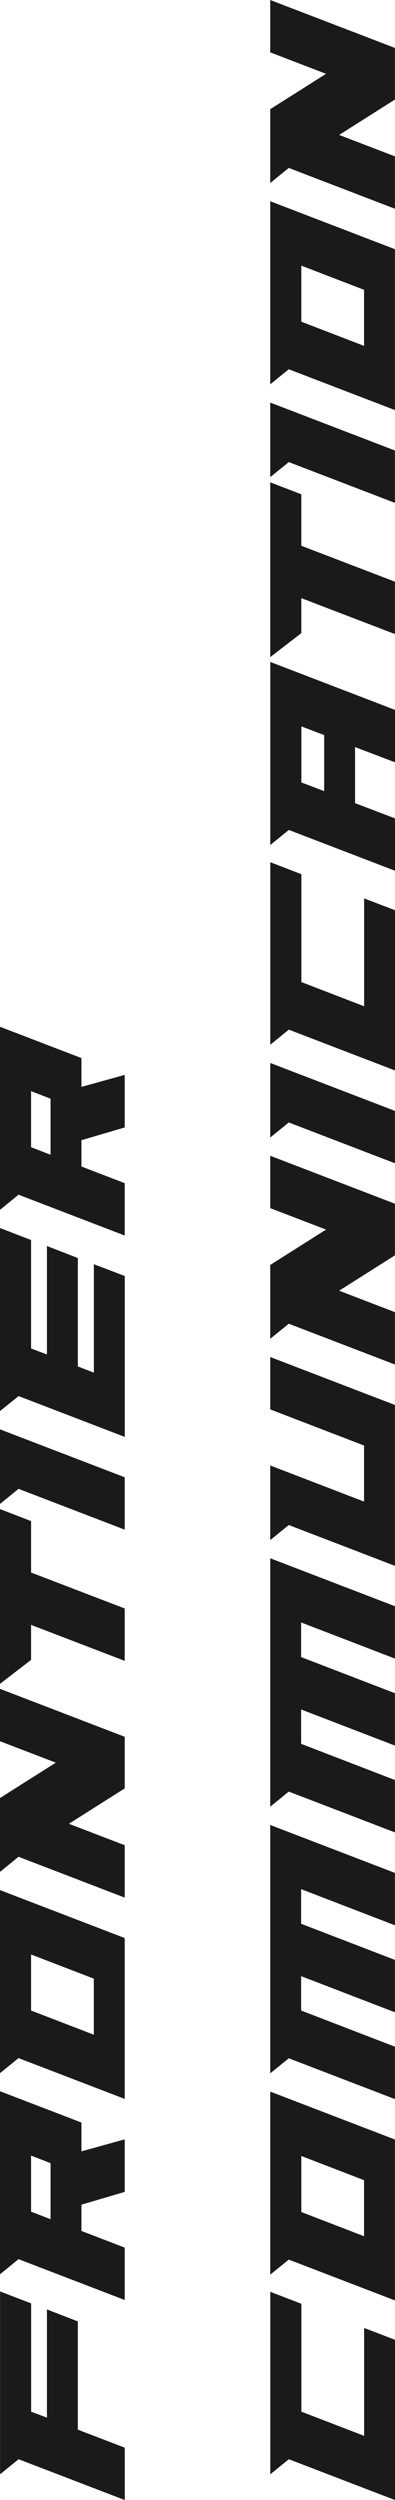 <?xml version="1.0" encoding="UTF-8"?><svg id="_レイヤー_2" xmlns="http://www.w3.org/2000/svg" viewBox="0 0 63.29 400"><defs><style>.cls-1{fill:#1a1a1a;}</style></defs><g id="_レイヤー_2-2"><path class="cls-1" d="m7.52,386.82v-17.32s4.95,1.92,4.95,1.92v17.32s7.52,2.88,7.52,2.88v8.38s-17.01-6.53-17.01-6.53l-2.97,2.41v-29.26s4.98,1.92,4.98,1.92v17.32s2.54.96,2.54.96Z"/><path class="cls-1" d="m13.05,339.6v4.61s6.93-1.92,6.93-1.92v8.41s-6.93,2.04-6.93,2.04v4.21s6.93,2.66,6.93,2.66v8.38s-17.01-6.53-17.01-6.53L0,363.88v-29.29s13.05,5.01,13.05,5.01Zm-4.95,15.47v-8.97s-3.12-1.21-3.12-1.21v8.97s3.12,1.21,3.12,1.21Z"/><path class="cls-1" d="m2.97,329.29L0,331.7v-29.29s19.98,7.67,19.98,7.67v25.74s-17.01-6.53-17.01-6.53Zm2.01-7.61l10.05,3.87v-8.97s-10.05-3.87-10.05-3.87v8.97Z"/><path class="cls-1" d="m0,299.5v-11.82s8.94-5.66,8.94-5.66L0,278.59v-8.38s19.98,7.67,19.98,7.67v8.26s-8.94,5.66-8.94,5.66l8.94,3.43v8.38s-17.01-6.53-17.01-6.53L0,299.5Z"/><path class="cls-1" d="m0,269.41v-27.96s4.98,1.92,4.98,1.92v8.23s15,5.75,15,5.75v8.38s-15-5.75-15-5.75v5.6S0,269.41,0,269.41Z"/><path class="cls-1" d="m0,240.63v-11.94s19.98,7.67,19.98,7.67v8.38s-17.01-6.53-17.01-6.53L0,240.63Z"/><path class="cls-1" d="m7.52,216.71v-17.35s4.95,1.92,4.95,1.92v17.35s2.57.99,2.57.99v-17.35s4.95,1.89,4.95,1.89v25.74s-17.01-6.53-17.01-6.53L0,225.77v-29.29s4.98,1.92,4.98,1.92v17.35s2.54.96,2.54.96Z"/><path class="cls-1" d="m13.05,169.29v4.61s6.93-1.92,6.93-1.92v8.41s-6.93,2.04-6.93,2.04v4.21s6.93,2.66,6.93,2.66v8.38s-17.01-6.53-17.01-6.53L0,193.57v-29.29s13.05,5.01,13.05,5.01Zm-4.95,15.47v-8.97s-3.12-1.21-3.12-1.21v8.97s3.12,1.21,3.12,1.21Z"/><path class="cls-1" d="m58.34,389.73v-17.26s4.95,1.89,4.95,1.89v25.64s-17.01-6.53-17.01-6.53l-2.97,2.41v-29.2s4.98,1.92,4.98,1.92v17.26s10.05,3.87,10.05,3.87Z"/><path class="cls-1" d="m46.27,361.53l-2.97,2.41v-29.29s19.98,7.67,19.98,7.67v25.74s-17.01-6.53-17.01-6.53Zm2.01-7.61l10.05,3.87v-8.97s-10.05-3.87-10.05-3.87v8.97Z"/><path class="cls-1" d="m43.3,331.74v-39.75s19.98,7.67,19.98,7.67v8.38s-15.03-5.78-15.03-5.78v5.54s15.03,5.78,15.03,5.78v8.38s-15.03-5.78-15.03-5.78v5.5s15.03,5.79,15.03,5.79v8.38s-17.01-6.53-17.01-6.53l-2.97,2.41Z"/><path class="cls-1" d="m43.3,289.07v-39.75s19.98,7.67,19.98,7.67v8.38s-15.03-5.78-15.03-5.78v5.54s15.03,5.78,15.03,5.78v8.38s-15.03-5.78-15.03-5.78v5.5s15.03,5.79,15.03,5.79v8.38s-17.01-6.53-17.01-6.53l-2.97,2.41Z"/><path class="cls-1" d="m43.3,246.41v-11.94s15.03,5.78,15.03,5.78v-8.97s-15.03-5.78-15.03-5.78v-8.38s19.98,7.67,19.98,7.67v25.74s-17.01-6.53-17.01-6.53l-2.97,2.41Z"/><path class="cls-1" d="m43.3,214.21v-11.82s8.94-5.66,8.94-5.66l-8.94-3.43v-8.38s19.98,7.67,19.98,7.67v8.26s-8.94,5.66-8.94,5.66l8.94,3.43v8.38s-17.01-6.53-17.01-6.53l-2.97,2.41Z"/><path class="cls-1" d="m43.3,182.01v-11.94s19.98,7.67,19.98,7.67v8.38s-17.01-6.53-17.01-6.53l-2.97,2.41Z"/><path class="cls-1" d="m58.34,161v-17.26s4.95,1.89,4.95,1.89v25.64s-17.01-6.53-17.01-6.53l-2.97,2.41v-29.2s4.98,1.92,4.98,1.92v17.26s10.05,3.87,10.05,3.87Z"/><path class="cls-1" d="m63.29,113.59v8.38s-6.4-2.44-6.4-2.44v8.97s6.4,2.44,6.4,2.44v8.38s-17.01-6.53-17.01-6.53l-2.97,2.41v-29.29s19.98,7.67,19.98,7.67Zm-11.35,12.99v-8.97s-3.65-1.39-3.65-1.39v8.97s3.65,1.39,3.65,1.39Z"/><path class="cls-1" d="m43.3,105.13v-27.96s4.98,1.92,4.98,1.92v8.23s15,5.75,15,5.75v8.38s-15-5.75-15-5.75v5.6s-4.98,3.84-4.98,3.84Z"/><path class="cls-1" d="m43.3,76.35v-11.94s19.98,7.67,19.98,7.67v8.38s-17.01-6.53-17.01-6.53l-2.97,2.41Z"/><path class="cls-1" d="m46.27,59.08l-2.97,2.41v-29.29s19.98,7.67,19.98,7.67v25.74s-17.01-6.53-17.01-6.53Zm2.01-7.61l10.05,3.87v-8.97s-10.05-3.87-10.05-3.87v8.97Z"/><path class="cls-1" d="m43.3,29.29v-11.82s8.94-5.66,8.94-5.66l-8.94-3.43V0s19.98,7.67,19.98,7.67v8.26s-8.94,5.66-8.94,5.66l8.94,3.43v8.38s-17.01-6.53-17.01-6.53l-2.97,2.41Z"/></g></svg>